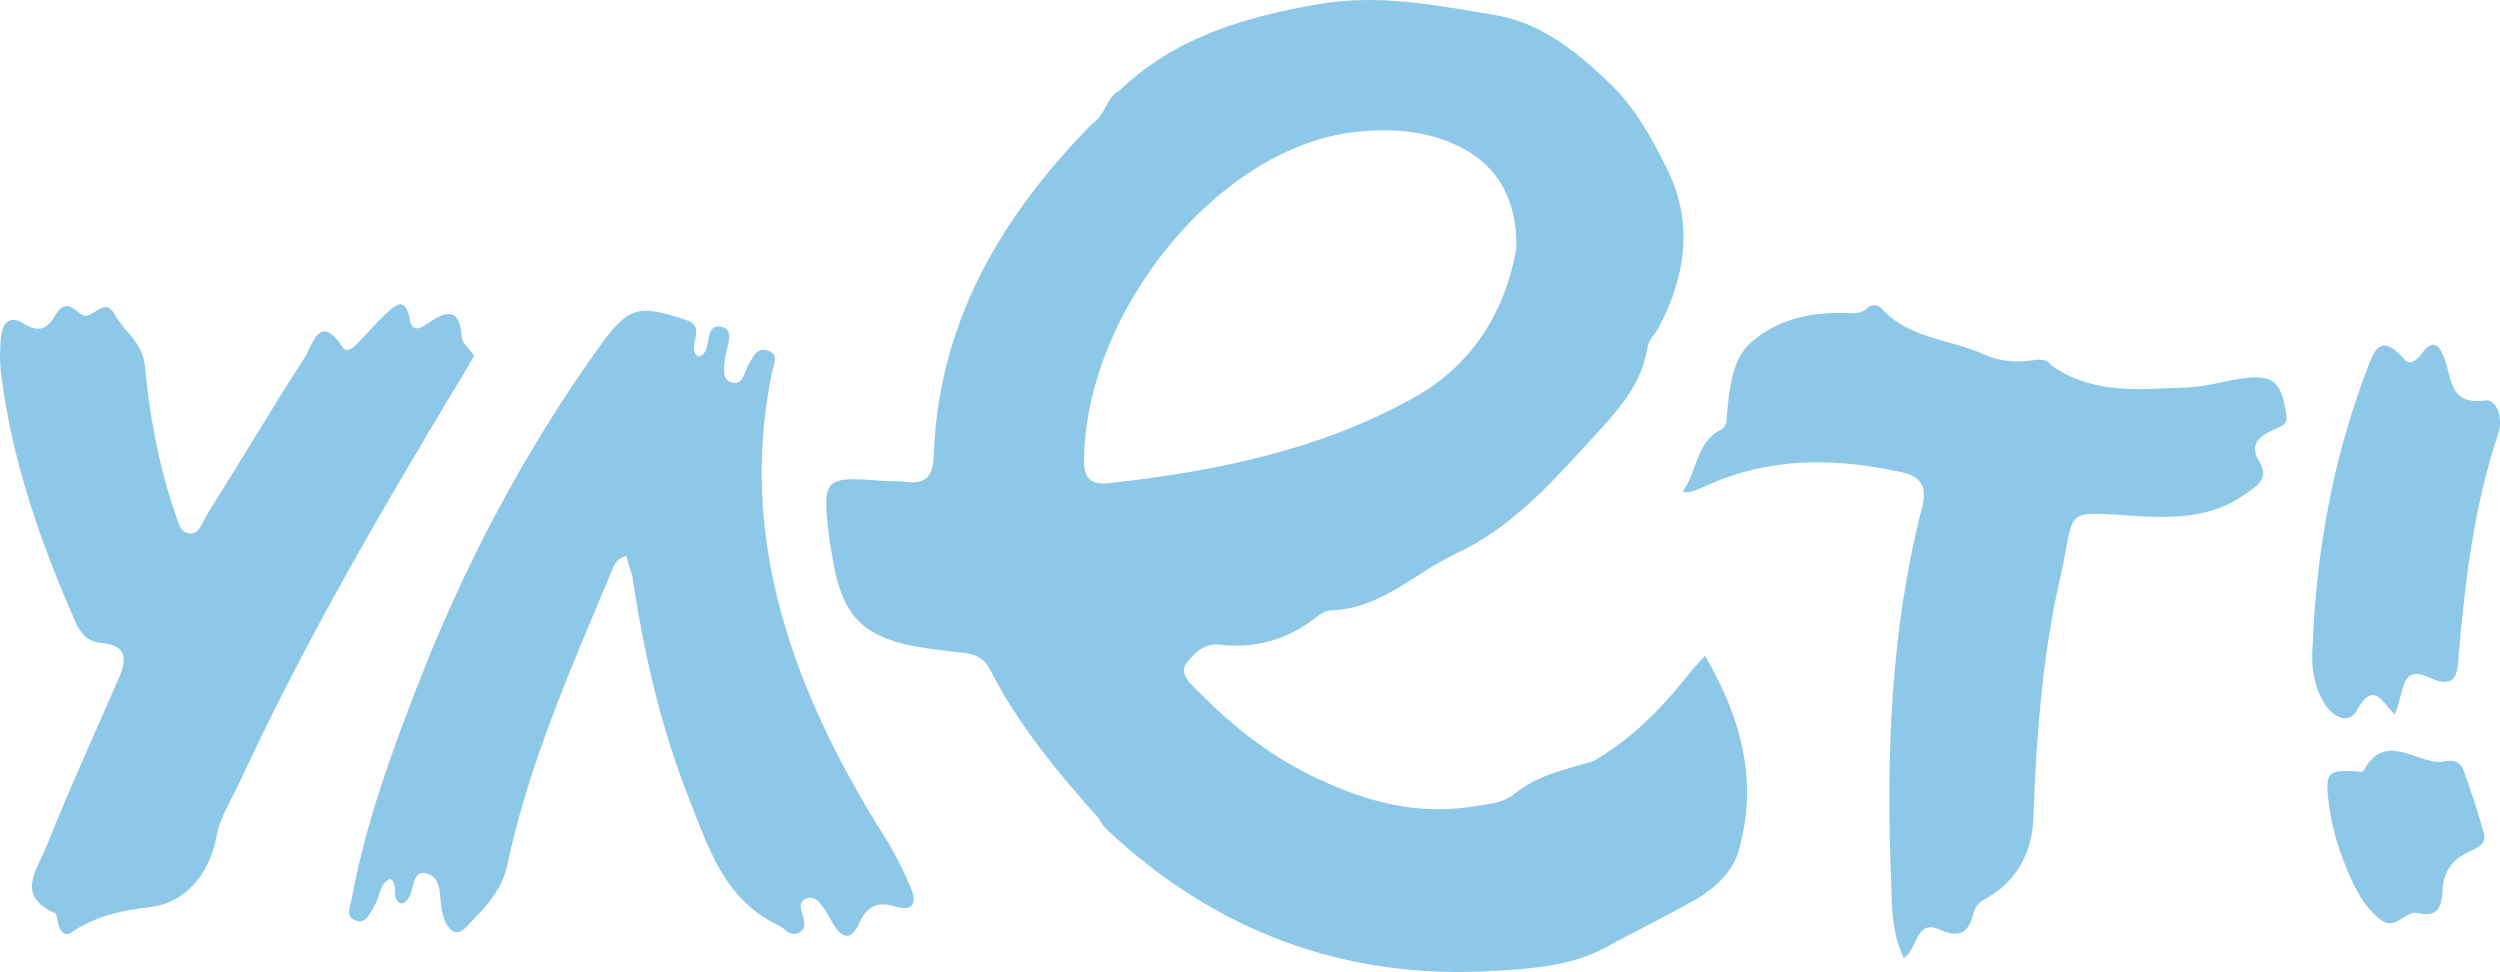 <?xml version="1.0" encoding="UTF-8"?> <svg xmlns="http://www.w3.org/2000/svg" width="2212" height="860" viewBox="0 0 2212 860" fill="none"><path d="M554.113 491.886C545.217 494.502 543.647 499.734 541.553 504.443C505.969 589.729 468.292 673.968 448.93 765.009C443.698 789.6 427.999 803.727 412.823 819.947C404.974 828.319 399.218 825.18 394.508 816.808C393.461 814.715 392.938 812.099 391.891 809.483C387.705 796.925 392.938 777.043 377.762 772.857C361.017 768.671 369.39 795.356 355.261 799.542C344.795 795.879 353.691 783.322 345.318 777.566C335.376 781.752 336.422 793.263 331.713 800.588C327.526 807.39 324.386 817.331 315.49 814.715C305.025 812.099 309.734 801.634 311.304 794.832C323.34 729.429 345.842 667.166 369.913 605.425C410.73 500.257 463.059 401.368 528.471 309.28C556.206 270.562 564.055 268.992 606.965 283.119C626.85 289.398 605.919 307.711 617.954 315.559C619.524 315.036 621.094 314.512 622.141 313.466C629.467 306.141 623.187 285.212 639.409 289.398C650.399 292.537 642.549 307.711 641.503 317.129C640.456 324.977 638.886 335.441 646.212 338.058C657.725 342.243 658.248 329.163 662.434 322.361C666.621 315.559 669.761 306.664 679.703 310.327C689.122 313.466 684.936 321.838 683.366 328.116C658.771 445.319 684.413 554.149 736.742 659.317C750.348 686.525 765.523 713.209 781.745 738.847C790.641 752.451 797.968 767.625 804.77 782.798C811.05 796.925 811.05 807.913 790.118 801.634C775.989 797.449 766.57 802.681 760.814 815.761C752.441 834.597 744.068 829.365 736.219 815.761C733.602 811.052 730.986 806.343 727.846 802.158C724.183 796.925 719.473 792.216 712.671 795.356C706.391 798.495 708.484 804.251 710.054 808.96C711.624 815.238 713.717 821.517 706.914 825.179C699.065 829.365 694.879 821.517 689.122 818.901C639.933 795.879 626.327 748.266 608.535 703.791C583.94 641.005 569.288 575.601 559.345 509.152C557.776 504.443 555.682 498.687 554.113 491.886Z" fill="#8DC8E8"></path><path d="M419.626 314.512C416.486 320.268 413.346 325.5 410.207 330.732C339.562 447.935 270.487 565.66 212.925 690.188C205.075 706.931 194.61 723.151 191.47 740.417C185.19 774.95 162.165 799.541 132.338 802.681C105.65 805.82 83.148 811.052 62.216 825.703C58.553 828.319 53.843 825.179 52.274 819.947C50.704 815.761 50.704 808.96 48.611 807.913C13.55 792.74 32.912 769.194 40.761 749.835C60.646 699.606 83.148 650.423 104.603 601.239C112.452 583.45 112.976 570.892 88.904 568.8C77.392 567.753 70.589 559.905 66.403 549.44C35.528 479.328 10.41 407.123 0.991 330.732C-0.579 319.221 -0.056 307.711 0.991 296.723C2.561 285.735 8.84 278.41 20.876 286.258C33.435 294.107 41.284 292.014 48.611 279.456C52.797 272.131 58.553 266.899 67.449 274.747C70.066 276.84 73.729 279.98 76.345 279.456C84.718 277.887 93.614 264.283 100.94 277.364C109.313 293.06 126.058 302.478 128.151 323.407C132.338 367.358 140.187 411.309 154.839 453.69C157.456 460.492 158.502 470.957 167.398 472.003C176.294 473.049 178.911 462.585 182.574 456.306C211.878 409.739 239.613 362.649 269.441 316.605C276.243 306.141 282.523 275.271 303.455 307.711C306.594 312.42 313.397 307.187 316.537 303.525C324.386 295.676 331.713 286.782 340.085 278.933C348.458 271.085 358.401 260.097 362.587 282.596C364.68 294.63 372.53 290.444 378.286 286.258C394.508 275.271 406.544 271.085 408.637 298.293C408.637 303.525 415.44 308.757 419.626 314.512Z" fill="#8DC8E8"></path><path d="M1815.25 323.407C1852.4 349.569 1894.27 344.336 1935.61 342.767C1948.69 342.243 1961.25 339.104 1974.33 336.488C2009.92 329.686 2018.29 334.918 2023 367.358C2024.57 377.299 2015.67 377.823 2009.92 380.962C1997.36 387.241 1990.03 394.043 1999.45 409.216C2008.87 424.39 1994.22 431.715 1985.32 437.993C1958.11 457.353 1926.19 458.399 1894.79 456.83C1822.58 452.644 1837.23 447.411 1823.1 510.198C1806.88 580.834 1801.65 653.039 1799.03 725.244C1797.98 754.021 1783.85 781.229 1755.6 795.879C1750.36 798.495 1747.75 802.681 1746.18 807.913C1741.99 824.133 1735.19 830.935 1716.35 822.563C1694.89 812.622 1696.99 839.83 1684.43 847.678C1674.48 826.749 1673.96 805.297 1673.44 783.845C1668.73 671.352 1672.39 558.858 1700.65 448.981C1705.88 428.052 1698.03 420.727 1679.19 417.064C1621.63 405.03 1565.12 404.507 1510.17 429.622C1505.46 431.715 1500.75 433.808 1495.52 435.377C1493.95 435.901 1492.38 435.377 1488.72 434.854C1502.32 417.064 1500.23 390.903 1523.25 379.916C1525.35 378.869 1526.92 375.73 1527.44 373.637C1530.58 331.779 1535.81 314.512 1550.46 301.955C1573.49 282.596 1601.22 276.317 1631.05 276.84C1638.38 276.84 1646.75 278.933 1653.03 271.608C1657.22 269.515 1661.93 269.515 1665.07 273.178C1689.14 299.862 1725.24 299.862 1755.07 313.466C1767.63 319.222 1781.76 320.791 1795.37 319.222C1803.22 318.175 1810.02 316.605 1815.25 323.407Z" fill="#8DC8E8"></path><path d="M2118.76 632.11C2107.25 620.599 2099.92 602.286 2085.79 627.924C2077.42 643.097 2062.77 633.156 2055.44 620.599C2047.59 606.472 2044.98 590.775 2046.02 575.078C2049.16 490.839 2063.29 409.216 2093.12 330.209C2098.88 315.559 2104.11 290.967 2127.13 317.652C2132.37 323.931 2138.12 318.698 2142.31 313.466C2153.3 297.769 2159.06 306.664 2163.24 318.175C2169.52 335.965 2167.43 358.463 2198.83 354.278C2209.29 352.708 2215.05 370.497 2210.34 384.101C2188.88 447.935 2181.03 514.384 2175.28 581.357C2174.23 596.53 2173.18 610.657 2148.59 599.147C2122.95 587.112 2127.13 615.89 2118.76 632.11Z" fill="#8DC8E8"></path><path d="M2081.08 682.339C2084.75 682.339 2090.5 683.386 2091.03 682.339C2111.44 644.144 2140.22 679.2 2164.29 673.444C2171.09 671.875 2177.37 675.014 2179.46 680.77C2186.27 699.606 2192.55 718.442 2197.78 737.278C2200.4 747.219 2191.5 750.358 2184.7 753.498C2170.04 760.3 2161.67 771.287 2161.15 788.031C2160.63 802.158 2156.96 812.099 2139.17 807.913C2127.66 805.297 2119.81 824.133 2106.2 813.669C2091.03 801.634 2083.18 785.414 2076.37 768.671C2067.48 747.742 2061.72 725.767 2059.63 703.268C2058.06 684.432 2061.2 681.293 2081.08 682.339Z" fill="#8DC8E8"></path><path d="M1508.6 580.31C1501.27 587.636 1495 595.484 1488.19 603.856C1465.69 631.586 1440.57 655.655 1409.7 673.444C1385.63 680.77 1360.51 685.479 1339.58 702.745C1330.16 710.593 1315.51 711.64 1302.42 713.733C1254.28 721.058 1211.37 710.07 1167.41 689.664C1125.03 670.305 1090.49 642.574 1058.57 610.134C1052.29 603.856 1042.35 594.961 1050.72 585.543C1057.52 577.694 1065.37 568.8 1078.98 570.369C1110.37 574.032 1139.16 566.183 1164.27 546.301C1168.46 543.162 1173.17 540.022 1178.4 540.022C1221.84 538.453 1251.66 507.059 1288.29 489.793C1335.91 467.817 1370.97 429.099 1405.51 391.426C1428.01 366.835 1452.61 342.243 1457.84 306.664C1458.89 300.385 1464.64 295.676 1467.78 289.398C1492.38 243.354 1498.13 194.694 1474.59 148.65C1461.5 122.489 1447.38 95.805 1423.83 73.306C1393.48 44.005 1361.56 19.414 1321.78 13.135C1271.03 4.764 1220.27 -5.701 1166.37 3.717C1100.43 15.228 1039.73 33.018 990.54 80.108C978.504 86.387 977.981 102.083 966.992 108.885C886.404 190.508 830.412 284.689 826.225 402.414C825.702 420.204 820.469 428.575 801.631 426.482C794.828 425.436 787.502 425.959 780.699 425.436C728.893 421.25 727.323 423.343 733.602 475.142C734.126 479.328 734.649 483.514 735.696 488.223C744.068 545.778 762.907 565.137 819.423 573.509C830.412 575.078 841.924 576.648 852.913 577.694C863.379 578.741 870.705 582.403 875.938 592.345C901.056 641.528 936.117 683.909 972.748 724.72C974.318 728.906 977.457 732.046 980.597 735.185C1075.84 824.133 1189.39 866.514 1319.17 859.189C1355.8 857.096 1393.48 855.003 1426.44 835.121C1449.99 822.563 1474.06 810.529 1497.61 797.449C1518.02 785.938 1535.29 770.241 1540 746.696C1555.17 686.525 1538.95 632.11 1508.6 580.31ZM980.597 427.529C966.468 429.099 959.142 423.866 959.142 408.693C959.665 274.747 1080.55 126.152 1204.57 116.21C1235.44 113.594 1265.27 116.21 1293.53 130.861C1324.92 147.081 1342.72 176.904 1341.67 219.809C1332.77 271.085 1306.09 320.791 1252.19 351.138C1168.46 398.228 1075.84 417.064 980.597 427.529Z" fill="#8DC8E8"></path></svg> 